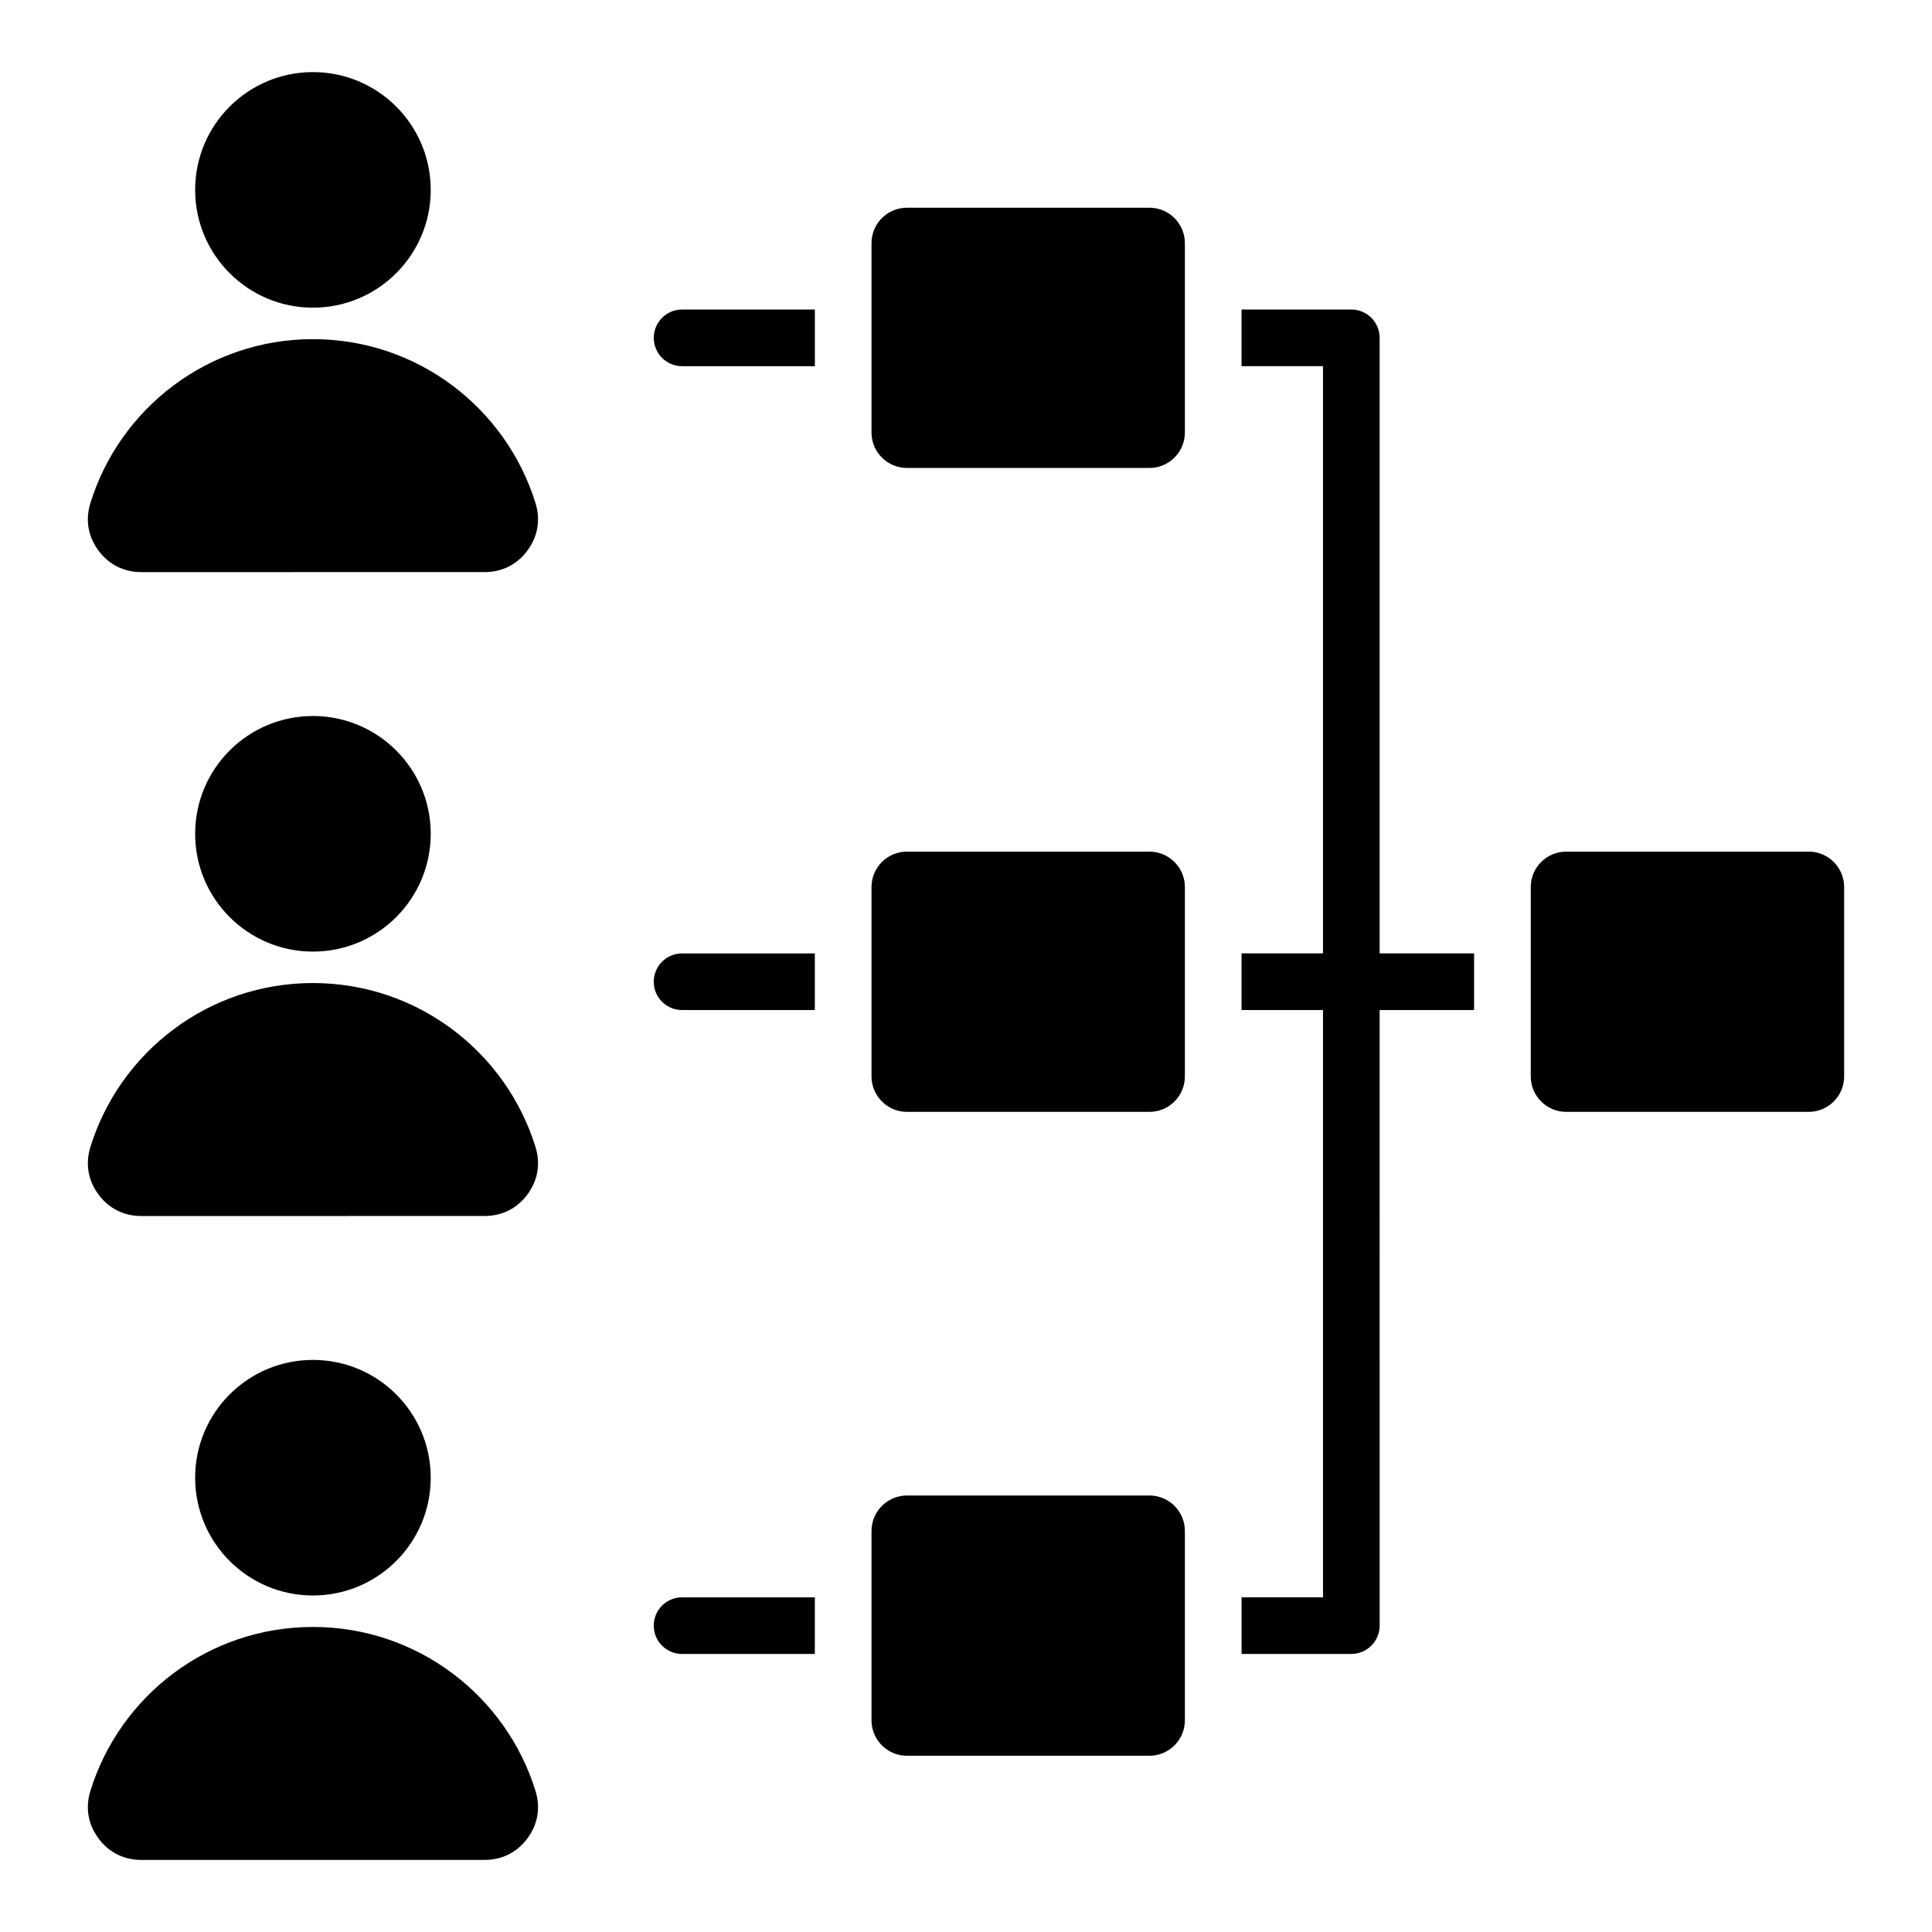 <?xml version="1.0" encoding="UTF-8"?>
<!-- Uploaded to: ICON Repo, www.svgrepo.com, Generator: ICON Repo Mixer Tools -->
<svg fill="#000000" width="800px" height="800px" version="1.1" viewBox="144 144 512 512" xmlns="http://www.w3.org/2000/svg">
 <path d="m324.76 241.04c-4.144 0-7.504-3.359-7.504-7.504s3.359-7.504 7.504-7.504h35.188v15.016h-35.188zm-97.828 263.35c17.238 0 31.215 13.977 31.215 31.215 0 17.238-13.977 31.215-31.215 31.215-17.238 0-31.215-13.977-31.215-31.215 0-17.238 13.977-31.215 31.215-31.215zm0 70.77c27.73 0 51.188 18.285 58.984 43.453 1.371 4.426 0.625 8.82-2.121 12.547-2.746 3.727-6.727 5.734-11.355 5.734l-91.012 0.004c-4.629 0-8.613-2.012-11.355-5.734-2.746-3.727-3.488-8.125-2.121-12.547 7.793-25.18 31.25-43.457 58.98-43.457zm0-241.41c17.238 0 31.215 13.977 31.215 31.215 0 17.238-13.977 31.215-31.215 31.215-17.238 0-31.215-13.977-31.215-31.215 0-17.238 13.977-31.215 31.215-31.215zm0 70.766c27.73 0 51.188 18.285 58.984 43.453 1.371 4.426 0.625 8.82-2.121 12.547-2.746 3.727-6.727 5.734-11.355 5.734l-91.012 0.004c-4.629 0-8.613-2.012-11.355-5.734-2.746-3.727-3.488-8.125-2.121-12.547 7.793-25.172 31.25-43.457 58.98-43.457zm0-241.41c17.238 0 31.215 13.977 31.215 31.215 0 17.238-13.977 31.215-31.215 31.215-17.238 0-31.215-13.977-31.215-31.215 0-17.238 13.977-31.215 31.215-31.215zm0 70.77c27.73 0 51.188 18.285 58.984 43.453 1.371 4.426 0.625 8.82-2.121 12.547-2.746 3.727-6.727 5.734-11.355 5.734l-91.012 0.004c-4.629 0-8.613-2.012-11.355-5.734-2.746-3.727-3.488-8.125-2.121-12.547 7.793-25.172 31.25-43.457 58.98-43.457zm332.12 135.81h64.281c5.168 0 9.383 4.215 9.383 9.383v50.203c0 5.168-4.215 9.383-9.383 9.383h-64.281c-5.168 0-9.383-4.215-9.383-9.383v-50.203c0-5.164 4.219-9.383 9.383-9.383zm-174.71 170.64h64.281c5.168 0 9.383 4.215 9.383 9.383v50.203c0 5.168-4.215 9.383-9.383 9.383h-64.281c-5.168 0-9.383-4.215-9.383-9.383v-50.203c0-5.168 4.215-9.383 9.383-9.383zm0-170.64h64.281c5.168 0 9.383 4.215 9.383 9.383v50.203c0 5.168-4.215 9.383-9.383 9.383h-64.281c-5.168 0-9.383-4.215-9.383-9.383v-50.203c0-5.164 4.215-9.383 9.383-9.383zm0-170.64h64.281c5.168 0 9.383 4.215 9.383 9.383v50.203c0 5.168-4.215 9.383-9.383 9.383h-64.281c-5.168 0-9.383-4.215-9.383-9.383v-50.203c0-5.172 4.215-9.383 9.383-9.383zm88.68 26.98h29.094c4.144 0 7.504 3.359 7.504 7.504v163.13h25.031v15.016h-25.031l0.004 163.13c0 4.144-3.359 7.504-7.504 7.504h-29.094v-15.016h21.586l-0.004-155.62h-21.586v-15.016h21.586v-155.62h-21.586zm-113.08 356.29h-35.188c-4.144 0-7.504-3.359-7.504-7.504s3.359-7.504 7.504-7.504h35.188zm0-170.64h-35.188c-4.144 0-7.504-3.359-7.504-7.504s3.359-7.504 7.504-7.504h35.188z" fill-rule="evenodd"/>
</svg>